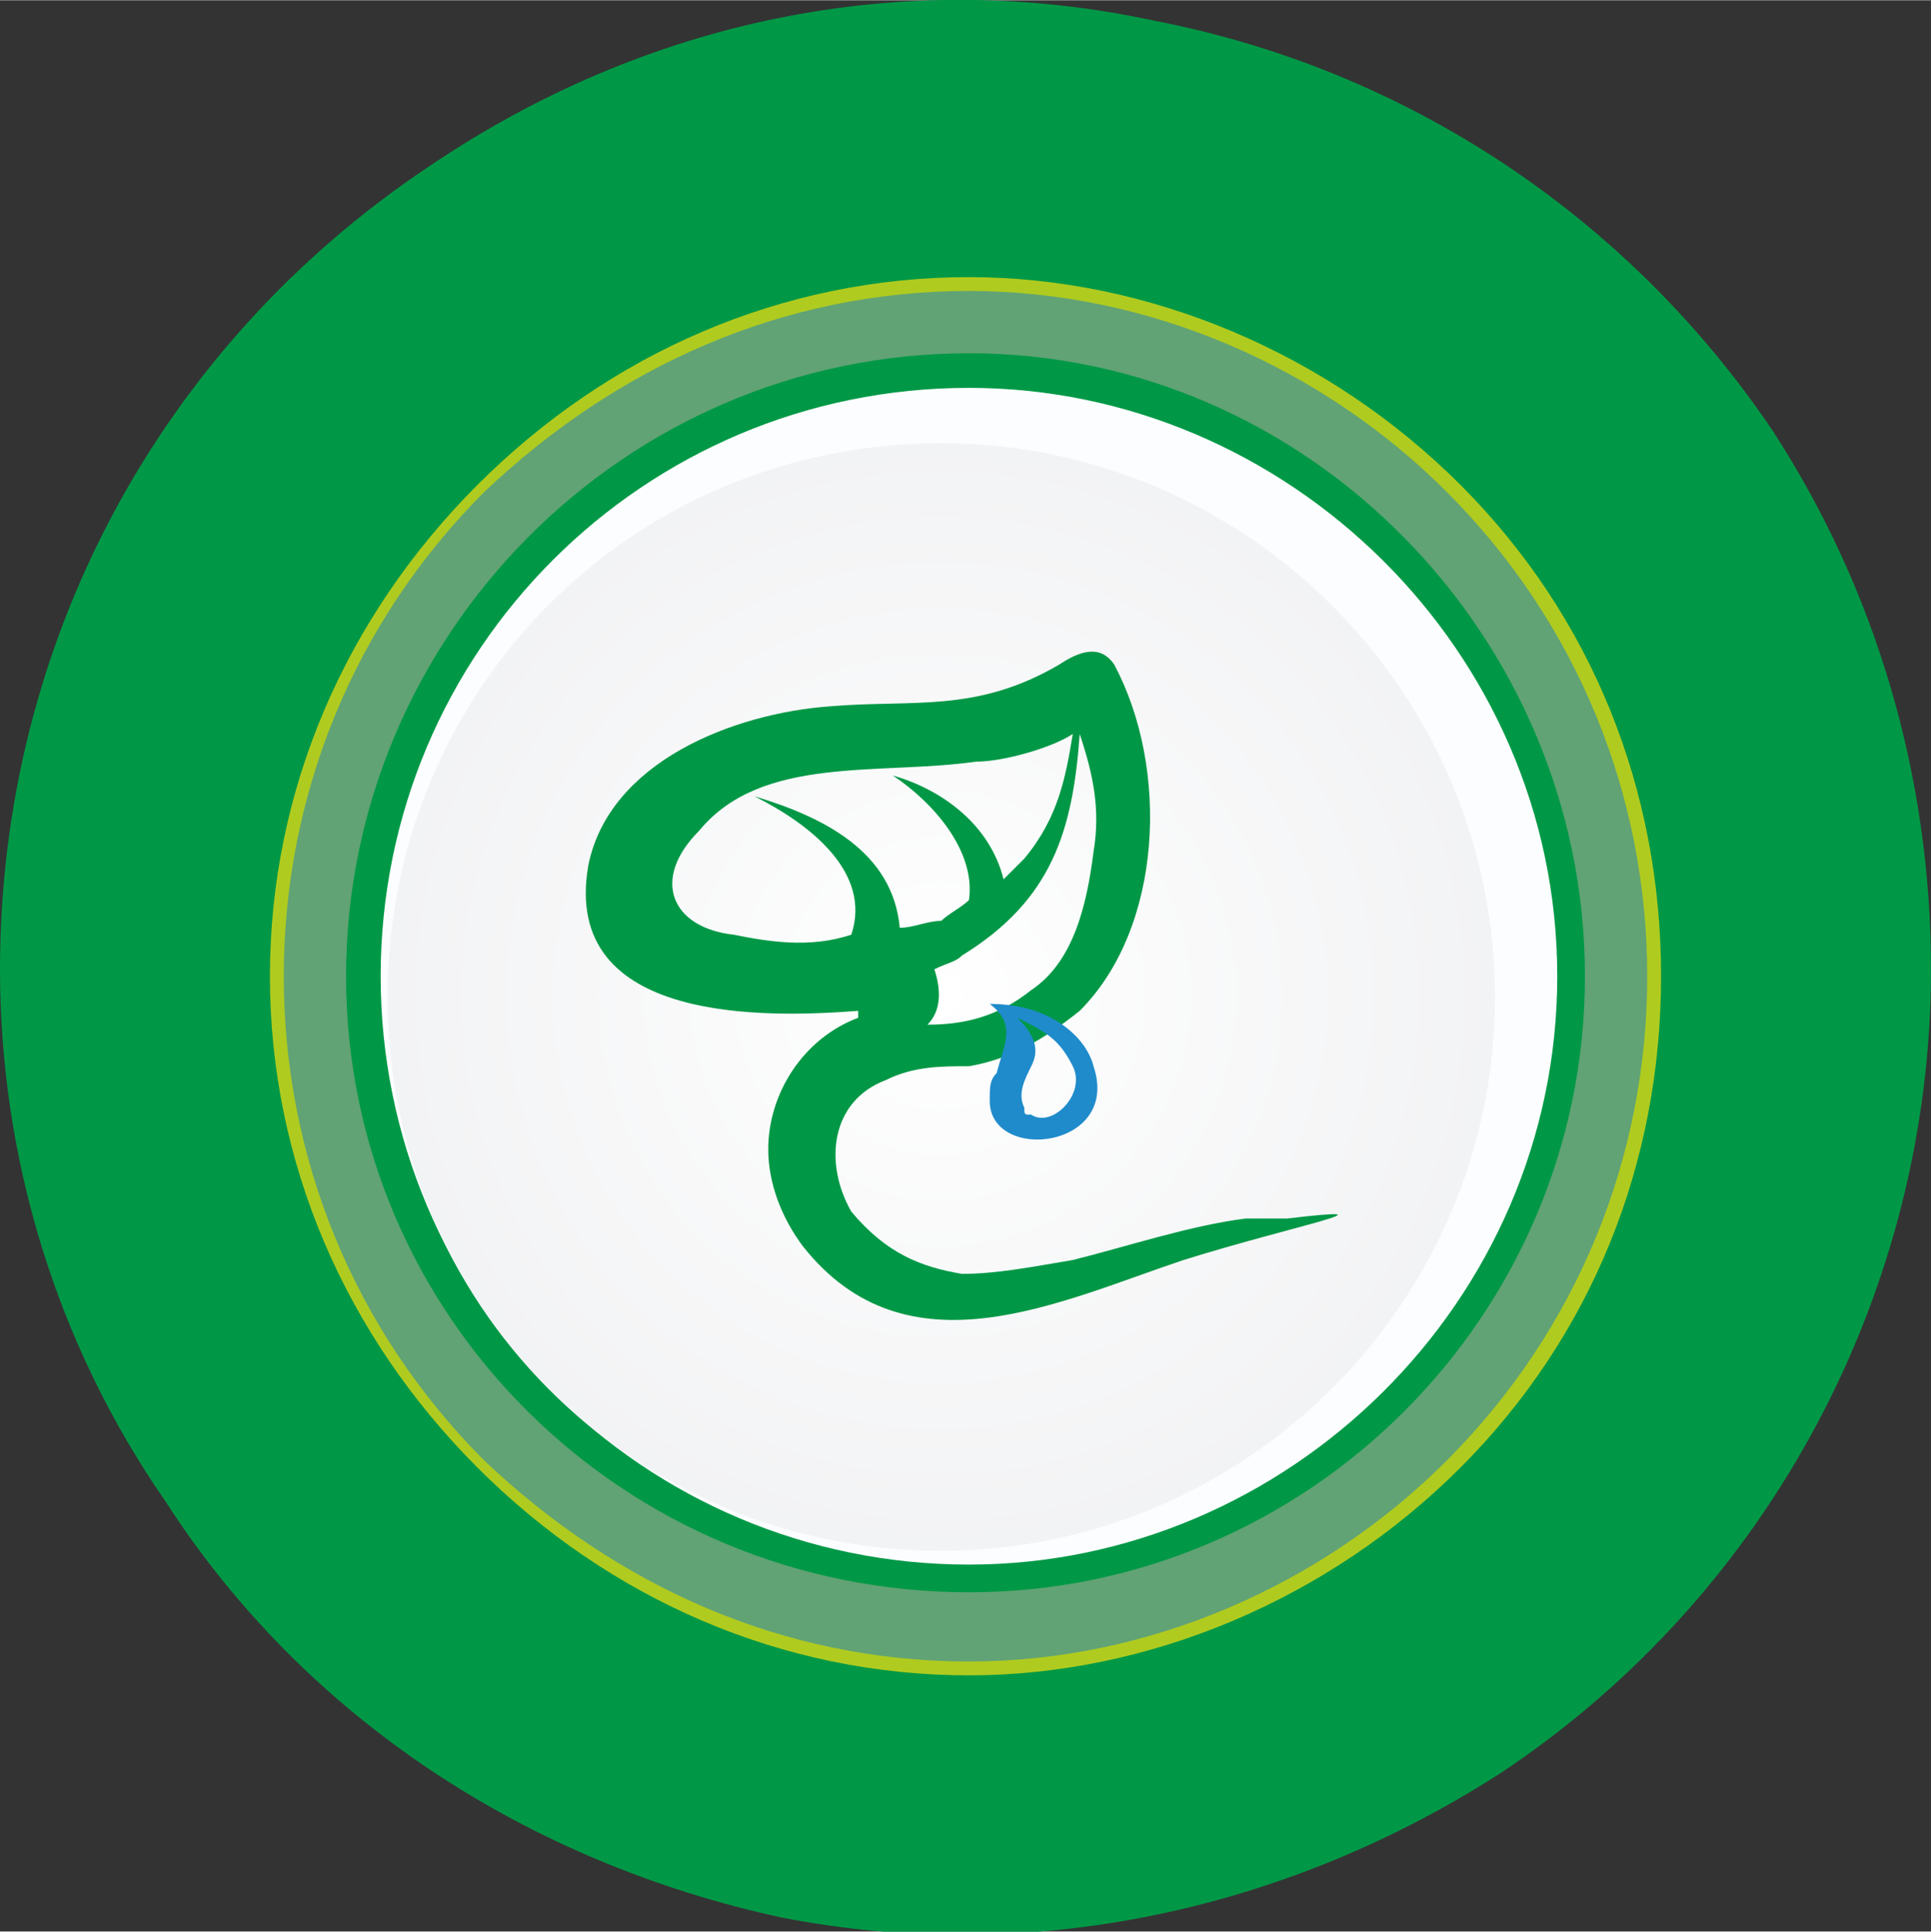 <?xml version="1.0" encoding="UTF-8"?>
<!DOCTYPE svg PUBLIC "-//W3C//DTD SVG 1.1//EN" "http://www.w3.org/Graphics/SVG/1.1/DTD/svg11.dtd">
<!-- Creator: CorelDRAW Home & Student X7 -->
<svg xmlns="http://www.w3.org/2000/svg" xml:space="preserve" width="20.185mm" height="20.19mm" version="1.1" style="shape-rendering:geometricPrecision; text-rendering:geometricPrecision; image-rendering:optimizeQuality; fill-rule:evenodd; clip-rule:evenodd"
viewBox="0 0 279 279"
 xmlns:xlink="http://www.w3.org/1999/xlink">
 <rect x="0" y="0" width="279" height="279" fill="#333333" stroke="none"/>
 <defs>
  <style type="text/css">
   <![CDATA[
    .fil0 {fill:#009846}
    .fil6 {fill:#1F8BCB}
    .fil1 {fill:#B0CB1F;fill-rule:nonzero}
    .fil2 {fill:#61A375;fill-rule:nonzero}
    .fil3 {fill:#009846;fill-rule:nonzero}
    .fil5 {fill:url(#id0)}
    .fil4 {fill:url(#id1);fill-rule:nonzero}
   ]]>
  </style>
  <radialGradient id="id0" gradientUnits="userSpaceOnUse" gradientTransform="matrix(1.414 -0 -0 1.414 -56 -60)" cx="135.674" cy="144.148" r="79.235" fx="135.674" fy="144.148">
   <stop offset="0" style="stop-opacity:1; stop-color:white"/>
   <stop offset="1" style="stop-opacity:1; stop-color:#EDEEF0"/>
  </radialGradient>
  <radialGradient id="id1" gradientUnits="userSpaceOnUse" gradientTransform="matrix(1.414 -0 -0 1.414 -58 -58)" cx="139.631" cy="140.981" r="461.695" fx="139.631" fy="140.981">
   <stop offset="0" style="stop-opacity:1; stop-color:white"/>
   <stop offset="0.631" style="stop-opacity:1; stop-color:#F1F5F8"/>
   <stop offset="1" style="stop-opacity:1; stop-color:#E4EBF2"/>
  </radialGradient>
 </defs>
 <g id="Warstwa_x0020_1">
  <path class="fil0" d="M0 140c0,-47 23,-90 62,-116 31,-21 68,-29 105,-21 36,7 68,28 89,59 15,23 23,50 23,78 0,46 -23,90 -62,116 -31,20 -68,28 -104,21 -37,-8 -69,-29 -89,-60 -16,-23 -24,-50 -24,-77z"/>
  <path class="fil1" d="M39 141c0,-27 11,-52 30,-71 19,-19 44,-30 71,-30 26,0 52,11 71,30 19,19 29,44 29,71 0,27 -10,52 -29,71 -19,19 -45,30 -71,30 -27,0 -52,-11 -71,-30 -19,-19 -30,-44 -30,-71z"/>
  <path class="fil2" d="M41 141c0,-26 10,-51 29,-70 19,-18 43,-29 70,-29 26,0 51,11 69,29 19,19 29,44 29,70 0,26 -10,51 -29,70 -18,18 -43,29 -69,29 -27,0 -51,-11 -70,-29 -19,-19 -29,-44 -29,-70z"/>
  <path class="fil3" d="M140 230c-50,0 -90,-40 -90,-89 0,-49 40,-90 90,-90 49,0 89,41 89,90 0,49 -40,89 -89,89z"/>
  <path class="fil4" d="M55 141c0,-47 38,-85 85,-85 46,0 85,38 85,85 0,47 -39,85 -85,85 -47,0 -85,-38 -85,-85z"/>
  <path class="fil5" d="M136 64c44,0 80,36 80,80 0,44 -36,80 -80,80 -45,0 -80,-36 -80,-80 0,-44 35,-80 80,-80z"/>
  <path class="fil0" d="M124 146c-13,1 -43,2 -39,-21 3,-15 21,-22 35,-23 12,-1 21,1 33,-6 3,-2 6,-3 8,0 8,15 7,38 -5,50 -5,4 -10,7 -16,8 -4,0 -8,0 -12,2 -8,3 -9,12 -5,19 5,6 10,8 16,9 5,0 10,-1 16,-2 8,-2 17,-5 25,-6 2,0 4,0 6,0 17,-2 1,1 -15,6 -18,6 -40,17 -55,-2 -3,-4 -5,-9 -5,-14 0,-8 5,-16 13,-19l0 -1zm16 -16c1,-7 -5,-14 -11,-18l0 0c7,2 14,7 16,15 1,-1 2,-2 3,-3 5,-6 6,-12 7,-18 -3,2 -10,4 -14,4 -14,2 -31,-1 -40,10 -7,7 -4,14 5,15 5,1 11,2 17,0 3,-9 -6,-16 -14,-20l0 0c10,3 20,8 21,19 2,0 4,-1 6,-1 1,-1 3,-2 4,-3zm16 -24c-1,14 -4,24 -17,32 -1,1 -2,1 -4,2 1,3 1,6 -1,8 5,0 10,-1 15,-5 6,-4 8,-12 9,-20 1,-6 0,-11 -2,-17z"/>
  <path class="fil6" d="M143 145c9,0 14,5 15,9 4,12 -15,14 -15,5 0,-2 0,-3 1,-4 1,-4 3,-7 -1,-10zm4 2c4,2 6,3 8,7 2,4 -3,9 -6,7 -1,0 -1,0 -1,-1 -1,-2 0,-4 1,-6 1,-2 1,-4 -2,-7z"/>
 </g>
</svg>
